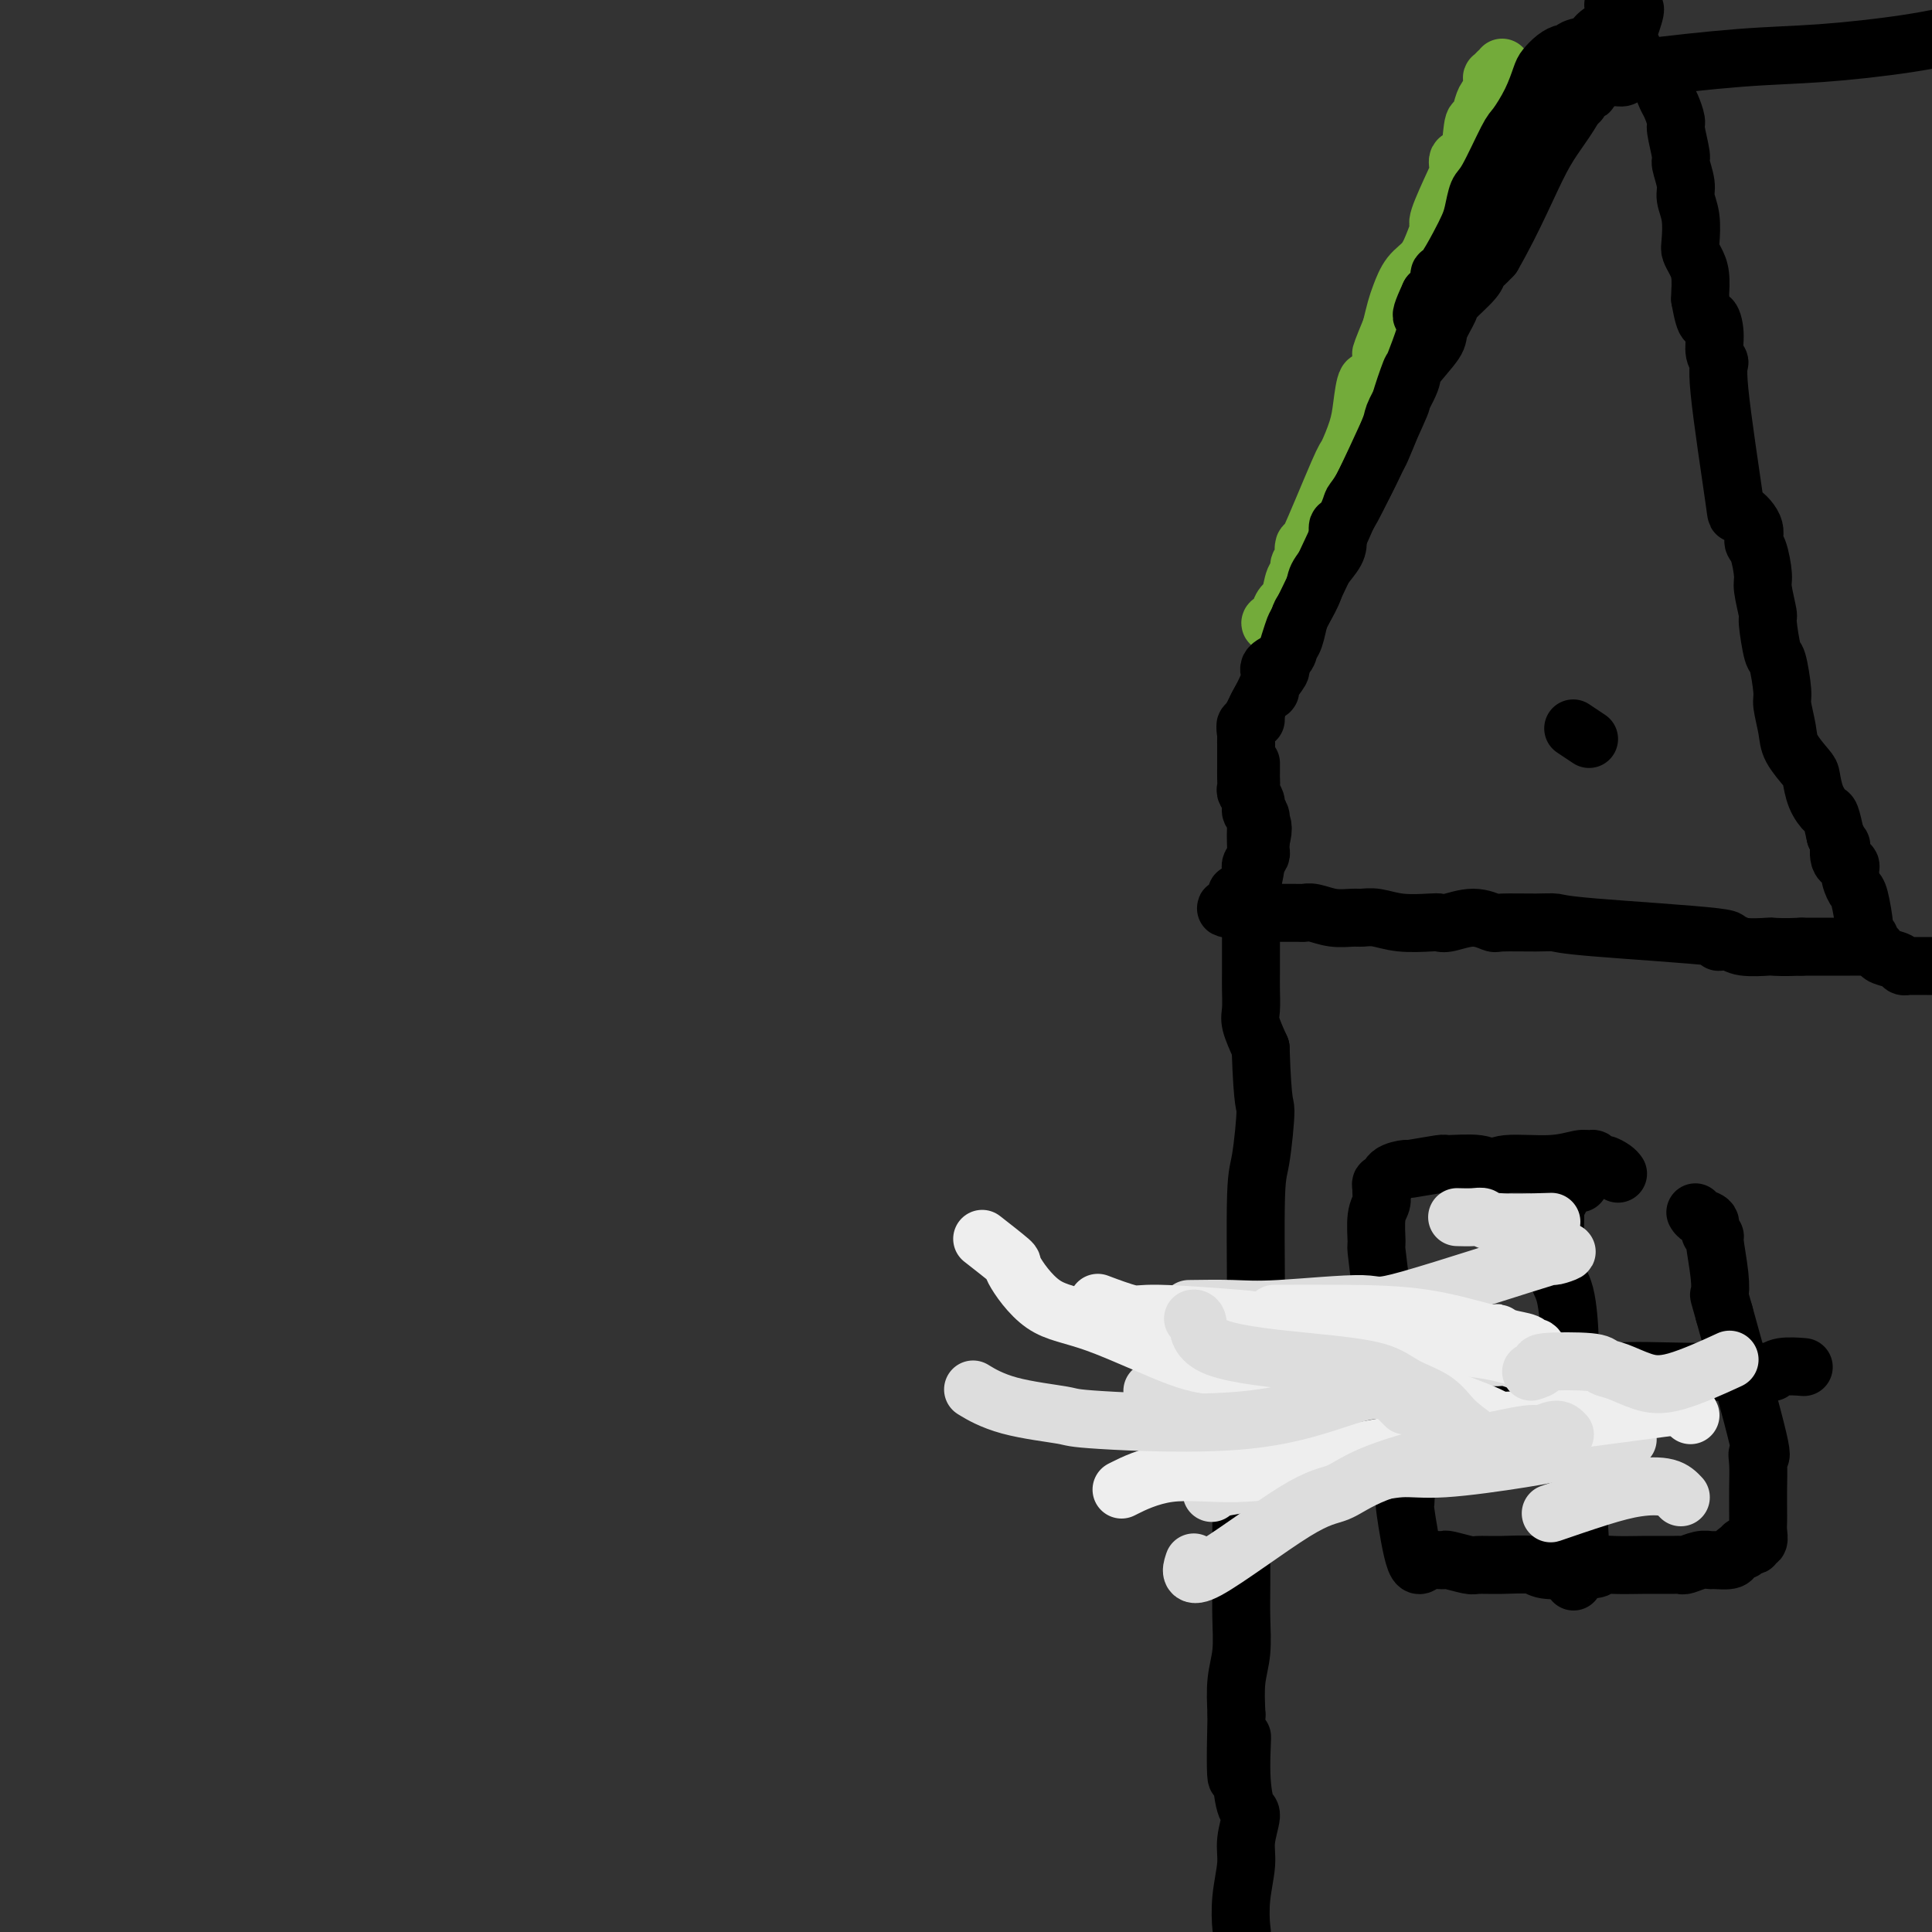 <svg viewBox='0 0 400 400' version='1.1' xmlns='http://www.w3.org/2000/svg' xmlns:xlink='http://www.w3.org/1999/xlink'><rect x="0" y="0" width="400" height="400" fill="#333333" stroke="none"/><g fill='none' stroke='#73AB3A' stroke-width='12' stroke-linecap='round' stroke-linejoin='round'><path d='M311,14c0.121,0.454 0.243,0.908 0,1c-0.243,0.092 -0.849,-0.179 -1,0c-0.151,0.179 0.153,0.807 0,1c-0.153,0.193 -0.762,-0.049 -1,0c-0.238,0.049 -0.105,0.389 0,1c0.105,0.611 0.183,1.492 0,2c-0.183,0.508 -0.625,0.641 -1,1c-0.375,0.359 -0.682,0.942 -1,2c-0.318,1.058 -0.645,2.591 -1,3c-0.355,0.409 -0.737,-0.306 -1,1c-0.263,1.306 -0.408,4.634 -1,6c-0.592,1.366 -1.632,0.770 -2,1c-0.368,0.230 -0.062,1.285 0,2c0.062,0.715 -0.118,1.091 -1,3c-0.882,1.909 -2.466,5.353 -3,7c-0.534,1.647 -0.016,1.498 0,2c0.016,0.502 -0.468,1.656 -1,3c-0.532,1.344 -1.112,2.880 -2,4c-0.888,1.120 -2.083,1.826 -3,3c-0.917,1.174 -1.554,2.816 -2,4c-0.446,1.184 -0.699,1.910 -1,3c-0.301,1.090 -0.651,2.545 -1,4'/><path d='M288,68c-3.692,8.894 -1.422,4.131 -1,4c0.422,-0.131 -1.004,4.372 -2,6c-0.996,1.628 -1.561,0.381 -2,1c-0.439,0.619 -0.752,3.104 -1,5c-0.248,1.896 -0.431,3.204 -1,5c-0.569,1.796 -1.526,4.082 -2,5c-0.474,0.918 -0.467,0.469 -2,4c-1.533,3.531 -4.606,11.040 -6,14c-1.394,2.960 -1.110,1.369 -1,1c0.110,-0.369 0.044,0.483 0,1c-0.044,0.517 -0.067,0.699 0,1c0.067,0.301 0.225,0.722 0,1c-0.225,0.278 -0.833,0.413 -1,1c-0.167,0.587 0.109,1.627 0,2c-0.109,0.373 -0.601,0.079 -1,1c-0.399,0.921 -0.705,3.057 -1,4c-0.295,0.943 -0.579,0.694 -1,1c-0.421,0.306 -0.977,1.168 -1,2c-0.023,0.832 0.489,1.635 0,2c-0.489,0.365 -1.978,0.290 -2,0c-0.022,-0.290 1.422,-0.797 2,-1c0.578,-0.203 0.289,-0.101 0,0'/></g>
<g fill='none' stroke='#000000' stroke-width='12' stroke-linecap='round' stroke-linejoin='round'><path d='M334,1c0.414,0.358 0.828,0.716 1,1c0.172,0.284 0.102,0.496 0,1c-0.102,0.504 -0.237,1.302 -1,2c-0.763,0.698 -2.154,1.297 -3,2c-0.846,0.703 -1.146,1.511 -2,2c-0.854,0.489 -2.260,0.659 -3,1c-0.740,0.341 -0.814,0.851 -1,1c-0.186,0.149 -0.486,-0.065 -1,0c-0.514,0.065 -1.244,0.410 -2,1c-0.756,0.590 -1.537,1.426 -2,2c-0.463,0.574 -0.607,0.886 -1,2c-0.393,1.114 -1.037,3.031 -2,5c-0.963,1.969 -2.247,3.990 -3,5c-0.753,1.010 -0.975,1.007 -2,3c-1.025,1.993 -2.854,5.980 -4,8c-1.146,2.020 -1.610,2.073 -2,3c-0.390,0.927 -0.708,2.729 -1,4c-0.292,1.271 -0.560,2.011 -1,3c-0.440,0.989 -1.052,2.226 -2,4c-0.948,1.774 -2.234,4.084 -3,5c-0.766,0.916 -1.014,0.439 -1,1c0.014,0.561 0.290,2.160 0,3c-0.290,0.840 -1.145,0.920 -2,1'/><path d='M296,61c-3.537,7.574 -0.379,3.010 0,4c0.379,0.990 -2.020,7.535 -3,10c-0.980,2.465 -0.539,0.850 -1,2c-0.461,1.150 -1.822,5.063 -2,6c-0.178,0.937 0.827,-1.104 -1,3c-1.827,4.104 -6.486,14.353 -9,19c-2.514,4.647 -2.882,3.694 -3,4c-0.118,0.306 0.014,1.872 0,3c-0.014,1.128 -0.175,1.819 -1,3c-0.825,1.181 -2.315,2.852 -3,4c-0.685,1.148 -0.565,1.774 -1,3c-0.435,1.226 -1.424,3.052 -2,4c-0.576,0.948 -0.740,1.017 -1,2c-0.260,0.983 -0.615,2.881 -1,4c-0.385,1.119 -0.800,1.458 -1,2c-0.200,0.542 -0.186,1.286 -1,2c-0.814,0.714 -2.457,1.399 -3,2c-0.543,0.601 0.012,1.118 0,2c-0.012,0.882 -0.592,2.129 -1,3c-0.408,0.871 -0.646,1.368 -1,2c-0.354,0.632 -0.826,1.401 -1,2c-0.174,0.599 -0.050,1.028 0,1c0.050,-0.028 0.025,-0.514 0,-1'/><path d='M260,147c-4.390,9.101 -0.866,1.354 1,-2c1.866,-3.354 2.072,-2.316 2,-2c-0.072,0.316 -0.423,-0.092 0,-1c0.423,-0.908 1.620,-2.318 2,-3c0.380,-0.682 -0.056,-0.637 0,-1c0.056,-0.363 0.604,-1.134 1,-2c0.396,-0.866 0.641,-1.828 1,-3c0.359,-1.172 0.833,-2.554 1,-3c0.167,-0.446 0.027,0.045 2,-4c1.973,-4.045 6.057,-12.624 8,-17c1.943,-4.376 1.743,-4.549 2,-5c0.257,-0.451 0.970,-1.181 2,-3c1.030,-1.819 2.379,-4.729 3,-6c0.621,-1.271 0.516,-0.904 1,-2c0.484,-1.096 1.556,-3.655 2,-5c0.444,-1.345 0.261,-1.474 1,-3c0.739,-1.526 2.402,-4.447 3,-6c0.598,-1.553 0.132,-1.737 1,-3c0.868,-1.263 3.070,-3.606 4,-5c0.930,-1.394 0.588,-1.841 1,-3c0.412,-1.159 1.577,-3.031 2,-4c0.423,-0.969 0.105,-1.036 1,-2c0.895,-0.964 3.003,-2.825 4,-4c0.997,-1.175 0.884,-1.662 1,-2c0.116,-0.338 0.462,-0.525 1,-1c0.538,-0.475 1.269,-1.237 2,-2'/><path d='M309,53c4.447,-7.676 7.563,-15.366 10,-20c2.437,-4.634 4.193,-6.211 7,-11c2.807,-4.789 6.665,-12.789 8,-16c1.335,-3.211 0.146,-1.635 0,-1c-0.146,0.635 0.749,0.327 1,0c0.251,-0.327 -0.142,-0.673 0,-1c0.142,-0.327 0.819,-0.635 1,-1c0.181,-0.365 -0.134,-0.789 0,-1c0.134,-0.211 0.716,-0.211 1,0c0.284,0.211 0.269,0.634 0,1c-0.269,0.366 -0.791,0.676 -1,1c-0.209,0.324 -0.104,0.662 0,1'/><path d='M336,5c4.399,-7.077 1.895,-0.770 1,2c-0.895,2.770 -0.181,2.003 0,2c0.181,-0.003 -0.173,0.759 0,1c0.173,0.241 0.871,-0.038 1,0c0.129,0.038 -0.312,0.392 0,1c0.312,0.608 1.375,1.470 2,2c0.625,0.530 0.812,0.726 1,1c0.188,0.274 0.379,0.624 1,1c0.621,0.376 1.673,0.777 2,1c0.327,0.223 -0.071,0.269 0,1c0.071,0.731 0.612,2.147 1,3c0.388,0.853 0.625,1.143 1,2c0.375,0.857 0.889,2.281 1,3c0.111,0.719 -0.182,0.733 0,2c0.182,1.267 0.837,3.786 1,5c0.163,1.214 -0.166,1.123 0,2c0.166,0.877 0.828,2.721 1,4c0.172,1.279 -0.147,1.995 0,3c0.147,1.005 0.761,2.301 1,4c0.239,1.699 0.102,3.800 0,5c-0.102,1.200 -0.171,1.498 0,2c0.171,0.502 0.582,1.207 1,2c0.418,0.793 0.843,1.675 1,3c0.157,1.325 0.045,3.093 0,4c-0.045,0.907 -0.022,0.954 0,1'/><path d='M352,62c1.161,6.504 1.562,4.266 2,4c0.438,-0.266 0.913,1.442 1,3c0.087,1.558 -0.214,2.968 0,4c0.214,1.032 0.945,1.686 1,2c0.055,0.314 -0.564,0.287 0,6c0.564,5.713 2.311,17.166 3,22c0.689,4.834 0.318,3.050 1,3c0.682,-0.050 2.416,1.635 3,3c0.584,1.365 0.017,2.408 0,3c-0.017,0.592 0.516,0.731 1,2c0.484,1.269 0.917,3.669 1,5c0.083,1.331 -0.185,1.595 0,3c0.185,1.405 0.824,3.952 1,5c0.176,1.048 -0.112,0.596 0,2c0.112,1.404 0.622,4.665 1,6c0.378,1.335 0.624,0.743 1,2c0.376,1.257 0.882,4.361 1,6c0.118,1.639 -0.151,1.813 0,3c0.151,1.187 0.722,3.388 1,5c0.278,1.612 0.263,2.635 1,4c0.737,1.365 2.225,3.070 3,4c0.775,0.930 0.838,1.083 1,2c0.162,0.917 0.425,2.596 1,4c0.575,1.404 1.463,2.532 2,3c0.537,0.468 0.725,0.277 1,1c0.275,0.723 0.638,2.362 1,4'/><path d='M380,173c1.652,3.066 1.283,1.732 1,2c-0.283,0.268 -0.480,2.137 0,3c0.480,0.863 1.635,0.721 2,1c0.365,0.279 -0.061,0.979 0,2c0.061,1.021 0.609,2.364 1,3c0.391,0.636 0.626,0.565 1,2c0.374,1.435 0.885,4.374 1,6c0.115,1.626 -0.168,1.938 0,2c0.168,0.062 0.788,-0.127 1,0c0.212,0.127 0.015,0.570 0,1c-0.015,0.430 0.151,0.847 0,1c-0.151,0.153 -0.621,0.041 -1,0c-0.379,-0.041 -0.669,-0.011 -1,0c-0.331,0.011 -0.705,0.003 -1,0c-0.295,-0.003 -0.512,-0.001 -1,0c-0.488,0.001 -1.247,0.000 -2,0c-0.753,-0.000 -1.500,-0.000 -2,0c-0.500,0.000 -0.753,0.000 -1,0c-0.247,-0.000 -0.490,-0.000 -1,0c-0.510,0.000 -1.289,0.000 -2,0c-0.711,-0.000 -1.356,-0.000 -2,0'/><path d='M373,196c-3.536,0.159 -5.377,0.057 -6,0c-0.623,-0.057 -0.028,-0.070 -1,0c-0.972,0.070 -3.510,0.222 -5,0c-1.490,-0.222 -1.932,-0.820 -3,-1c-1.068,-0.180 -2.764,0.057 -2,0c0.764,-0.057 3.987,-0.408 -1,-1c-4.987,-0.592 -18.185,-1.425 -25,-2c-6.815,-0.575 -7.248,-0.891 -8,-1c-0.752,-0.109 -1.822,-0.011 -4,0c-2.178,0.011 -5.462,-0.064 -7,0c-1.538,0.064 -1.329,0.265 -2,0c-0.671,-0.265 -2.223,-0.998 -4,-1c-1.777,-0.002 -3.781,0.728 -5,1c-1.219,0.272 -1.653,0.087 -2,0c-0.347,-0.087 -0.605,-0.076 -2,0c-1.395,0.076 -3.926,0.218 -6,0c-2.074,-0.218 -3.689,-0.794 -5,-1c-1.311,-0.206 -2.316,-0.041 -3,0c-0.684,0.041 -1.047,-0.042 -2,0c-0.953,0.042 -2.494,0.207 -4,0c-1.506,-0.207 -2.975,-0.788 -4,-1c-1.025,-0.212 -1.605,-0.057 -2,0c-0.395,0.057 -0.606,0.015 -1,0c-0.394,-0.015 -0.970,-0.004 -2,0c-1.030,0.004 -2.515,0.002 -4,0'/><path d='M263,189c-17.301,-1.325 -5.555,-1.139 -2,-1c3.555,0.139 -1.082,0.231 -3,0c-1.918,-0.231 -1.117,-0.784 -1,-1c0.117,-0.216 -0.449,-0.097 -1,0c-0.551,0.097 -1.086,0.170 -1,0c0.086,-0.170 0.793,-0.583 1,-1c0.207,-0.417 -0.084,-0.836 0,-1c0.084,-0.164 0.544,-0.071 1,0c0.456,0.071 0.907,0.121 1,0c0.093,-0.121 -0.172,-0.414 0,-1c0.172,-0.586 0.781,-1.467 1,-2c0.219,-0.533 0.048,-0.720 0,-1c-0.048,-0.280 0.026,-0.652 0,-1c-0.026,-0.348 -0.150,-0.671 0,-1c0.150,-0.329 0.576,-0.666 1,-1c0.424,-0.334 0.846,-0.667 1,-1c0.154,-0.333 0.042,-0.667 0,-1c-0.042,-0.333 -0.012,-0.667 0,-1c0.012,-0.333 0.006,-0.667 0,-1'/><path d='M261,174c0.911,-2.887 0.188,-3.604 0,-4c-0.188,-0.396 0.160,-0.472 0,-1c-0.160,-0.528 -0.827,-1.507 -1,-2c-0.173,-0.493 0.150,-0.499 0,-1c-0.150,-0.501 -0.772,-1.496 -1,-2c-0.228,-0.504 -0.061,-0.517 0,-1c0.061,-0.483 0.016,-1.436 0,-2c-0.016,-0.564 -0.004,-0.739 0,-1c0.004,-0.261 0.001,-0.609 0,-1c-0.001,-0.391 -0.000,-0.826 0,-1c0.000,-0.174 0.000,-0.087 0,0'/><path d='M260,149c-0.845,0.364 -1.691,0.727 -2,1c-0.309,0.273 -0.083,0.454 0,1c0.083,0.546 0.022,1.456 0,2c-0.022,0.544 -0.006,0.723 0,1c0.006,0.277 0.002,0.651 0,1c-0.002,0.349 -0.001,0.674 0,1c0.001,0.326 0.000,0.655 0,1c-0.000,0.345 -0.001,0.708 0,1c0.001,0.292 0.004,0.515 0,1c-0.004,0.485 -0.016,1.233 0,2c0.016,0.767 0.061,1.551 0,2c-0.061,0.449 -0.227,0.561 0,1c0.227,0.439 0.846,1.203 1,2c0.154,0.797 -0.159,1.625 0,2c0.159,0.375 0.789,0.297 1,1c0.211,0.703 0.004,2.187 0,4c-0.004,1.813 0.195,3.955 0,6c-0.195,2.045 -0.784,3.993 -1,5c-0.216,1.007 -0.058,1.073 0,2c0.058,0.927 0.016,2.717 0,4c-0.016,1.283 -0.006,2.060 0,4c0.006,1.940 0.007,5.042 0,7c-0.007,1.958 -0.023,2.772 0,4c0.023,1.228 0.083,2.869 0,4c-0.083,1.131 -0.309,1.752 0,3c0.309,1.248 1.155,3.124 2,5'/><path d='M261,217c0.425,12.907 0.986,11.174 1,13c0.014,1.826 -0.521,7.211 -1,10c-0.479,2.789 -0.903,2.982 -1,10c-0.097,7.018 0.132,20.860 0,27c-0.132,6.140 -0.624,4.578 -1,5c-0.376,0.422 -0.637,2.828 -1,5c-0.363,2.172 -0.830,4.112 -1,6c-0.170,1.888 -0.045,3.725 0,8c0.045,4.275 0.008,10.987 0,16c-0.008,5.013 0.012,8.327 0,11c-0.012,2.673 -0.055,4.706 0,7c0.055,2.294 0.207,4.848 0,7c-0.207,2.152 -0.773,3.900 -1,6c-0.227,2.100 -0.113,4.550 0,7'/><path d='M256,355c-0.536,22.530 0.623,9.856 1,6c0.377,-3.856 -0.027,1.106 0,5c0.027,3.894 0.487,6.721 1,8c0.513,1.279 1.079,1.012 1,2c-0.079,0.988 -0.805,3.231 -1,5c-0.195,1.769 0.140,3.063 0,5c-0.140,1.937 -0.755,4.516 -1,7c-0.245,2.484 -0.118,4.872 0,6c0.118,1.128 0.228,0.995 0,2c-0.228,1.005 -0.794,3.149 -1,5c-0.206,1.851 -0.052,3.408 0,5c0.052,1.592 0.004,3.219 0,4c-0.004,0.781 0.037,0.717 0,2c-0.037,1.283 -0.154,3.913 0,5c0.154,1.087 0.577,0.630 1,1c0.423,0.370 0.845,1.566 1,2c0.155,0.434 0.042,0.107 0,1c-0.042,0.893 -0.015,3.006 0,4c0.015,0.994 0.018,0.869 0,1c-0.018,0.131 -0.056,0.520 0,1c0.056,0.480 0.207,1.052 0,1c-0.207,-0.052 -0.774,-0.729 -1,-1c-0.226,-0.271 -0.113,-0.135 0,0'/><path d='M389,197c-0.287,-0.429 -0.573,-0.858 -1,-1c-0.427,-0.142 -0.994,0.003 -1,0c-0.006,-0.003 0.547,-0.155 1,0c0.453,0.155 0.804,0.616 1,1c0.196,0.384 0.236,0.691 1,1c0.764,0.309 2.253,0.619 3,1c0.747,0.381 0.752,0.834 1,1c0.248,0.166 0.741,0.044 1,0c0.259,-0.044 0.286,-0.012 1,0c0.714,0.012 2.116,0.002 3,0c0.884,-0.002 1.251,0.003 2,0c0.749,-0.003 1.880,-0.013 3,0c1.120,0.013 2.230,0.049 3,0c0.770,-0.049 1.199,-0.185 2,0c0.801,0.185 1.972,0.689 3,1c1.028,0.311 1.913,0.427 4,1c2.087,0.573 5.376,1.603 7,2c1.624,0.397 1.584,0.163 2,0c0.416,-0.163 1.290,-0.253 3,0c1.710,0.253 4.256,0.849 6,1c1.744,0.151 2.685,-0.142 3,0c0.315,0.142 0.004,0.717 1,1c0.996,0.283 3.298,0.272 4,0c0.702,-0.272 -0.196,-0.804 0,-1c0.196,-0.196 1.484,-0.056 2,0c0.516,0.056 0.258,0.028 0,0'/><path d='M329,153c-1.250,-0.833 -2.500,-1.667 -3,-2c-0.500,-0.333 -0.250,-0.167 0,0'/><path d='M327,21c0.060,-0.295 0.121,-0.591 0,-1c-0.121,-0.409 -0.422,-0.932 0,-1c0.422,-0.068 1.567,0.318 2,0c0.433,-0.318 0.154,-1.341 1,-2c0.846,-0.659 2.817,-0.954 4,-1c1.183,-0.046 1.576,0.157 2,0c0.424,-0.157 0.877,-0.674 1,-1c0.123,-0.326 -0.083,-0.459 4,-1c4.083,-0.541 12.456,-1.488 19,-2c6.544,-0.512 11.258,-0.588 17,-1c5.742,-0.412 12.511,-1.161 18,-2c5.489,-0.839 9.699,-1.769 15,-3c5.301,-1.231 11.693,-2.764 17,-4c5.307,-1.236 9.529,-2.175 12,-3c2.471,-0.825 3.191,-1.535 4,-2c0.809,-0.465 1.706,-0.685 2,-1c0.294,-0.315 -0.014,-0.723 0,-1c0.014,-0.277 0.350,-0.421 1,-1c0.650,-0.579 1.614,-1.594 2,-2c0.386,-0.406 0.193,-0.203 0,0'/><path d='M335,243c-0.220,-0.301 -0.440,-0.602 -1,-1c-0.560,-0.398 -1.460,-0.892 -2,-1c-0.540,-0.108 -0.719,0.171 -1,0c-0.281,-0.171 -0.663,-0.793 -1,-1c-0.337,-0.207 -0.629,0.002 -1,0c-0.371,-0.002 -0.823,-0.215 -2,0c-1.177,0.215 -3.080,0.856 -6,1c-2.920,0.144 -6.857,-0.211 -9,0c-2.143,0.211 -2.491,0.989 -3,1c-0.509,0.011 -1.177,-0.744 -3,-1c-1.823,-0.256 -4.800,-0.014 -6,0c-1.200,0.014 -0.622,-0.199 -2,0c-1.378,0.199 -4.713,0.809 -6,1c-1.287,0.191 -0.527,-0.037 -1,0c-0.473,0.037 -2.180,0.338 -3,1c-0.820,0.662 -0.755,1.686 -1,2c-0.245,0.314 -0.802,-0.081 -1,0c-0.198,0.081 -0.039,0.639 0,1c0.039,0.361 -0.043,0.525 0,1c0.043,0.475 0.210,1.260 0,2c-0.210,0.740 -0.799,1.436 -1,3c-0.201,1.564 -0.016,3.998 0,5c0.016,1.002 -0.138,0.572 0,2c0.138,1.428 0.569,4.714 1,8'/><path d='M286,267c0.080,5.678 1.279,7.872 2,10c0.721,2.128 0.964,4.191 1,6c0.036,1.809 -0.134,3.363 0,4c0.134,0.637 0.572,0.358 1,2c0.428,1.642 0.845,5.204 1,7c0.155,1.796 0.047,1.825 0,3c-0.047,1.175 -0.034,3.494 0,6c0.034,2.506 0.089,5.197 0,6c-0.089,0.803 -0.322,-0.282 0,2c0.322,2.282 1.199,7.932 2,10c0.801,2.068 1.525,0.554 2,0c0.475,-0.554 0.702,-0.150 1,0c0.298,0.150 0.668,0.044 1,0c0.332,-0.044 0.625,-0.026 1,0c0.375,0.026 0.832,0.060 1,0c0.168,-0.060 0.048,-0.213 1,0c0.952,0.213 2.975,0.793 4,1c1.025,0.207 1.051,0.042 2,0c0.949,-0.042 2.821,0.040 5,0c2.179,-0.040 4.663,-0.203 6,0c1.337,0.203 1.525,0.772 3,1c1.475,0.228 4.238,0.114 7,0'/><path d='M327,325c5.770,0.083 3.196,-0.710 3,-1c-0.196,-0.290 1.987,-0.077 4,0c2.013,0.077 3.855,0.017 6,0c2.145,-0.017 4.592,0.010 6,0c1.408,-0.010 1.776,-0.055 2,0c0.224,0.055 0.305,0.212 1,0c0.695,-0.212 2.003,-0.791 3,-1c0.997,-0.209 1.681,-0.046 2,0c0.319,0.046 0.272,-0.025 1,0c0.728,0.025 2.231,0.146 3,0c0.769,-0.146 0.802,-0.560 1,-1c0.198,-0.440 0.560,-0.907 1,-1c0.440,-0.093 0.959,0.187 1,0c0.041,-0.187 -0.395,-0.841 0,-1c0.395,-0.159 1.623,0.176 2,0c0.377,-0.176 -0.095,-0.863 0,-1c0.095,-0.137 0.758,0.278 1,0c0.242,-0.278 0.065,-1.248 0,-2c-0.065,-0.752 -0.017,-1.286 0,-2c0.017,-0.714 0.003,-1.609 0,-2c-0.003,-0.391 0.004,-0.279 0,-1c-0.004,-0.721 -0.020,-2.276 0,-4c0.020,-1.724 0.078,-3.617 0,-5c-0.078,-1.383 -0.290,-2.257 0,-2c0.290,0.257 1.083,1.645 0,-3c-1.083,-4.645 -4.041,-15.322 -7,-26'/><path d='M357,272c-1.327,-4.796 -1.144,-3.784 -1,-4c0.144,-0.216 0.251,-1.658 0,-4c-0.251,-2.342 -0.858,-5.583 -1,-7c-0.142,-1.417 0.183,-1.010 0,-1c-0.183,0.010 -0.872,-0.376 -1,-1c-0.128,-0.624 0.306,-1.487 0,-2c-0.306,-0.513 -1.352,-0.677 -2,-1c-0.648,-0.323 -0.900,-0.807 -1,-1c-0.100,-0.193 -0.050,-0.097 0,0'/><path d='M300,288c10.279,-0.618 20.557,-1.236 26,-2c5.443,-0.764 6.050,-1.672 9,-2c2.950,-0.328 8.241,-0.074 14,0c5.759,0.074 11.985,-0.033 15,0c3.015,0.033 2.818,0.205 3,0c0.182,-0.205 0.741,-0.786 2,-1c1.259,-0.214 3.217,-0.061 4,0c0.783,0.061 0.392,0.031 0,0'/><path d='M327,245c-0.300,-0.785 -0.600,-1.570 -1,-2c-0.400,-0.430 -0.899,-0.506 -1,0c-0.101,0.506 0.198,1.594 0,2c-0.198,0.406 -0.892,0.129 -1,0c-0.108,-0.129 0.370,-0.109 0,1c-0.370,1.109 -1.587,3.307 -2,4c-0.413,0.693 -0.021,-0.117 0,2c0.021,2.117 -0.330,7.163 0,10c0.330,2.837 1.341,3.466 2,6c0.659,2.534 0.965,6.973 1,10c0.035,3.027 -0.201,4.642 0,8c0.201,3.358 0.838,8.458 1,11c0.162,2.542 -0.150,2.525 0,6c0.150,3.475 0.762,10.443 1,14c0.238,3.557 0.100,3.703 0,4c-0.100,0.297 -0.164,0.746 0,1c0.164,0.254 0.555,0.314 1,1c0.445,0.686 0.944,1.998 1,2c0.056,0.002 -0.331,-1.307 -1,-1c-0.669,0.307 -1.620,2.231 -2,3c-0.380,0.769 -0.190,0.385 0,0'/></g>
<g fill='none' stroke='#DDDDDD' stroke-width='12' stroke-linecap='round' stroke-linejoin='round'><path d='M320,287c-0.771,-1.177 -1.542,-2.354 -2,-3c-0.458,-0.646 -0.603,-0.762 -1,-1c-0.397,-0.238 -1.047,-0.599 -2,-1c-0.953,-0.401 -2.210,-0.843 -3,-1c-0.790,-0.157 -1.112,-0.029 -2,0c-0.888,0.029 -2.342,-0.042 -3,0c-0.658,0.042 -0.519,0.197 -3,0c-2.481,-0.197 -7.581,-0.746 -13,-1c-5.419,-0.254 -11.156,-0.212 -16,0c-4.844,0.212 -8.793,0.593 -12,2c-3.207,1.407 -5.671,3.840 -10,5c-4.329,1.160 -10.523,1.046 -13,1c-2.477,-0.046 -1.239,-0.023 0,0'/><path d='M318,259c0.000,0.000 0.100,0.100 0.1,0.1'/><path d='M324,259c-0.653,-0.185 -1.306,-0.370 -2,0c-0.694,0.370 -1.429,1.294 0,1c1.429,-0.294 5.023,-1.806 -1,0c-6.023,1.806 -21.664,6.929 -29,9c-7.336,2.071 -6.366,1.091 -10,1c-3.634,-0.091 -11.871,0.708 -17,1c-5.129,0.292 -7.150,0.079 -10,0c-2.850,-0.079 -6.529,-0.022 -8,0c-1.471,0.022 -0.736,0.011 0,0'/><path d='M337,298c-0.252,-0.405 -0.504,-0.811 -1,-1c-0.496,-0.189 -1.236,-0.162 -2,0c-0.764,0.162 -1.552,0.459 -3,1c-1.448,0.541 -3.556,1.326 -6,2c-2.444,0.674 -5.223,1.236 -10,2c-4.777,0.764 -11.551,1.728 -16,2c-4.449,0.272 -6.575,-0.149 -9,0c-2.425,0.149 -5.151,0.867 -9,1c-3.849,0.133 -8.821,-0.318 -13,0c-4.179,0.318 -7.563,1.405 -10,2c-2.437,0.595 -3.925,0.699 -5,1c-1.075,0.301 -1.736,0.800 -2,1c-0.264,0.200 -0.132,0.100 0,0'/></g>
<g fill='none' stroke='#EEEEEE' stroke-width='12' stroke-linecap='round' stroke-linejoin='round'><path d='M319,281c-0.312,-0.870 -0.624,-1.740 -1,-2c-0.376,-0.260 -0.817,0.091 -1,0c-0.183,-0.091 -0.109,-0.623 -1,-1c-0.891,-0.377 -2.748,-0.598 -4,-1c-1.252,-0.402 -1.900,-0.983 -2,-1c-0.100,-0.017 0.346,0.531 -2,0c-2.346,-0.531 -7.484,-2.142 -13,-3c-5.516,-0.858 -11.408,-0.962 -17,-1c-5.592,-0.038 -10.883,-0.011 -13,0c-2.117,0.011 -1.058,0.005 0,0'/><path d='M348,291c-22.723,2.995 -45.445,5.991 -58,8c-12.555,2.009 -14.941,3.033 -19,4c-4.059,0.967 -9.789,1.878 -15,2c-5.211,0.122 -9.903,-0.544 -14,0c-4.097,0.544 -7.599,2.298 -9,3c-1.401,0.702 -0.700,0.351 0,0'/><path d='M350,293c-0.129,-0.308 -0.258,-0.617 -1,-1c-0.742,-0.383 -2.098,-0.841 -4,-1c-1.902,-0.159 -4.351,-0.018 -6,0c-1.649,0.018 -2.500,-0.085 -3,0c-0.500,0.085 -0.650,0.359 -5,1c-4.350,0.641 -12.901,1.650 -17,2c-4.099,0.350 -3.747,0.040 -6,-1c-2.253,-1.040 -7.112,-2.812 -13,-5c-5.888,-2.188 -12.805,-4.793 -17,-6c-4.195,-1.207 -5.668,-1.017 -7,-2c-1.332,-0.983 -2.523,-3.138 -3,-4c-0.477,-0.862 -0.238,-0.431 0,0'/><path d='M315,281c0.167,0.198 0.334,0.396 -1,0c-1.334,-0.396 -4.168,-1.387 -10,-2c-5.832,-0.613 -14.662,-0.848 -19,-1c-4.338,-0.152 -4.183,-0.221 -8,-1c-3.817,-0.779 -11.605,-2.269 -15,-3c-3.395,-0.731 -2.396,-0.704 -6,-1c-3.604,-0.296 -11.811,-0.914 -16,-1c-4.189,-0.086 -4.358,0.362 -6,0c-1.642,-0.362 -4.755,-1.532 -6,-2c-1.245,-0.468 -0.623,-0.234 0,0'/><path d='M268,291c-1.153,-0.377 -2.307,-0.753 -3,-1c-0.693,-0.247 -0.926,-0.363 -2,-1c-1.074,-0.637 -2.987,-1.793 -5,-3c-2.013,-1.207 -4.124,-2.464 -6,-3c-1.876,-0.536 -3.517,-0.350 -8,-2c-4.483,-1.650 -11.808,-5.136 -17,-7c-5.192,-1.864 -8.250,-2.104 -11,-4c-2.750,-1.896 -5.191,-5.446 -6,-7c-0.809,-1.554 0.013,-1.111 -1,-2c-1.013,-0.889 -3.861,-3.111 -5,-4c-1.139,-0.889 -0.570,-0.444 0,0'/></g>
<g fill='none' stroke='#DDDDDD' stroke-width='12' stroke-linecap='round' stroke-linejoin='round'><path d='M291,291c-0.217,-0.206 -0.434,-0.412 -1,-1c-0.566,-0.588 -1.481,-1.558 -3,-2c-1.519,-0.442 -3.643,-0.358 -8,1c-4.357,1.358 -10.948,3.989 -21,5c-10.052,1.011 -23.567,0.404 -30,0c-6.433,-0.404 -5.786,-0.603 -8,-1c-2.214,-0.397 -7.288,-0.991 -11,-2c-3.712,-1.009 -6.060,-2.431 -7,-3c-0.940,-0.569 -0.470,-0.284 0,0'/><path d='M306,298c-1.814,-1.308 -3.627,-2.615 -5,-4c-1.373,-1.385 -2.305,-2.847 -4,-4c-1.695,-1.153 -4.152,-1.997 -6,-3c-1.848,-1.003 -3.087,-2.164 -6,-3c-2.913,-0.836 -7.499,-1.348 -14,-2c-6.501,-0.652 -14.918,-1.443 -19,-3c-4.082,-1.557 -3.830,-3.881 -4,-5c-0.170,-1.119 -0.763,-1.034 -1,-1c-0.237,0.034 -0.119,0.017 0,0'/><path d='M324,297c-0.516,-0.552 -1.032,-1.103 -2,-1c-0.968,0.103 -2.389,0.861 -3,1c-0.611,0.139 -0.411,-0.342 -3,0c-2.589,0.342 -7.966,1.507 -14,3c-6.034,1.493 -12.723,3.313 -17,5c-4.277,1.687 -6.140,3.239 -8,4c-1.860,0.761 -3.715,0.730 -9,4c-5.285,3.270 -14.000,9.842 -18,12c-4.000,2.158 -3.286,-0.098 -3,-1c0.286,-0.902 0.143,-0.451 0,0'/><path d='M317,284c0.985,-0.316 1.970,-0.633 2,-1c0.030,-0.367 -0.895,-0.786 1,-1c1.895,-0.214 6.612,-0.225 9,0c2.388,0.225 2.449,0.687 3,1c0.551,0.313 1.592,0.479 3,1c1.408,0.521 3.181,1.397 5,2c1.819,0.603 3.682,0.931 7,0c3.318,-0.931 8.091,-3.123 10,-4c1.909,-0.877 0.955,-0.438 0,0'/><path d='M302,252c-0.282,-0.008 -0.564,-0.016 0,0c0.564,0.016 1.974,0.057 3,0c1.026,-0.057 1.667,-0.211 2,0c0.333,0.211 0.359,0.788 3,1c2.641,0.212 7.897,0.061 10,0c2.103,-0.061 1.051,-0.030 0,0'/><path d='M348,310c-0.759,-0.809 -1.518,-1.617 -3,-2c-1.482,-0.383 -3.686,-0.340 -6,0c-2.314,0.340 -4.738,0.976 -8,2c-3.262,1.024 -7.360,2.435 -9,3c-1.640,0.565 -0.820,0.282 0,0'/></g>
</svg>